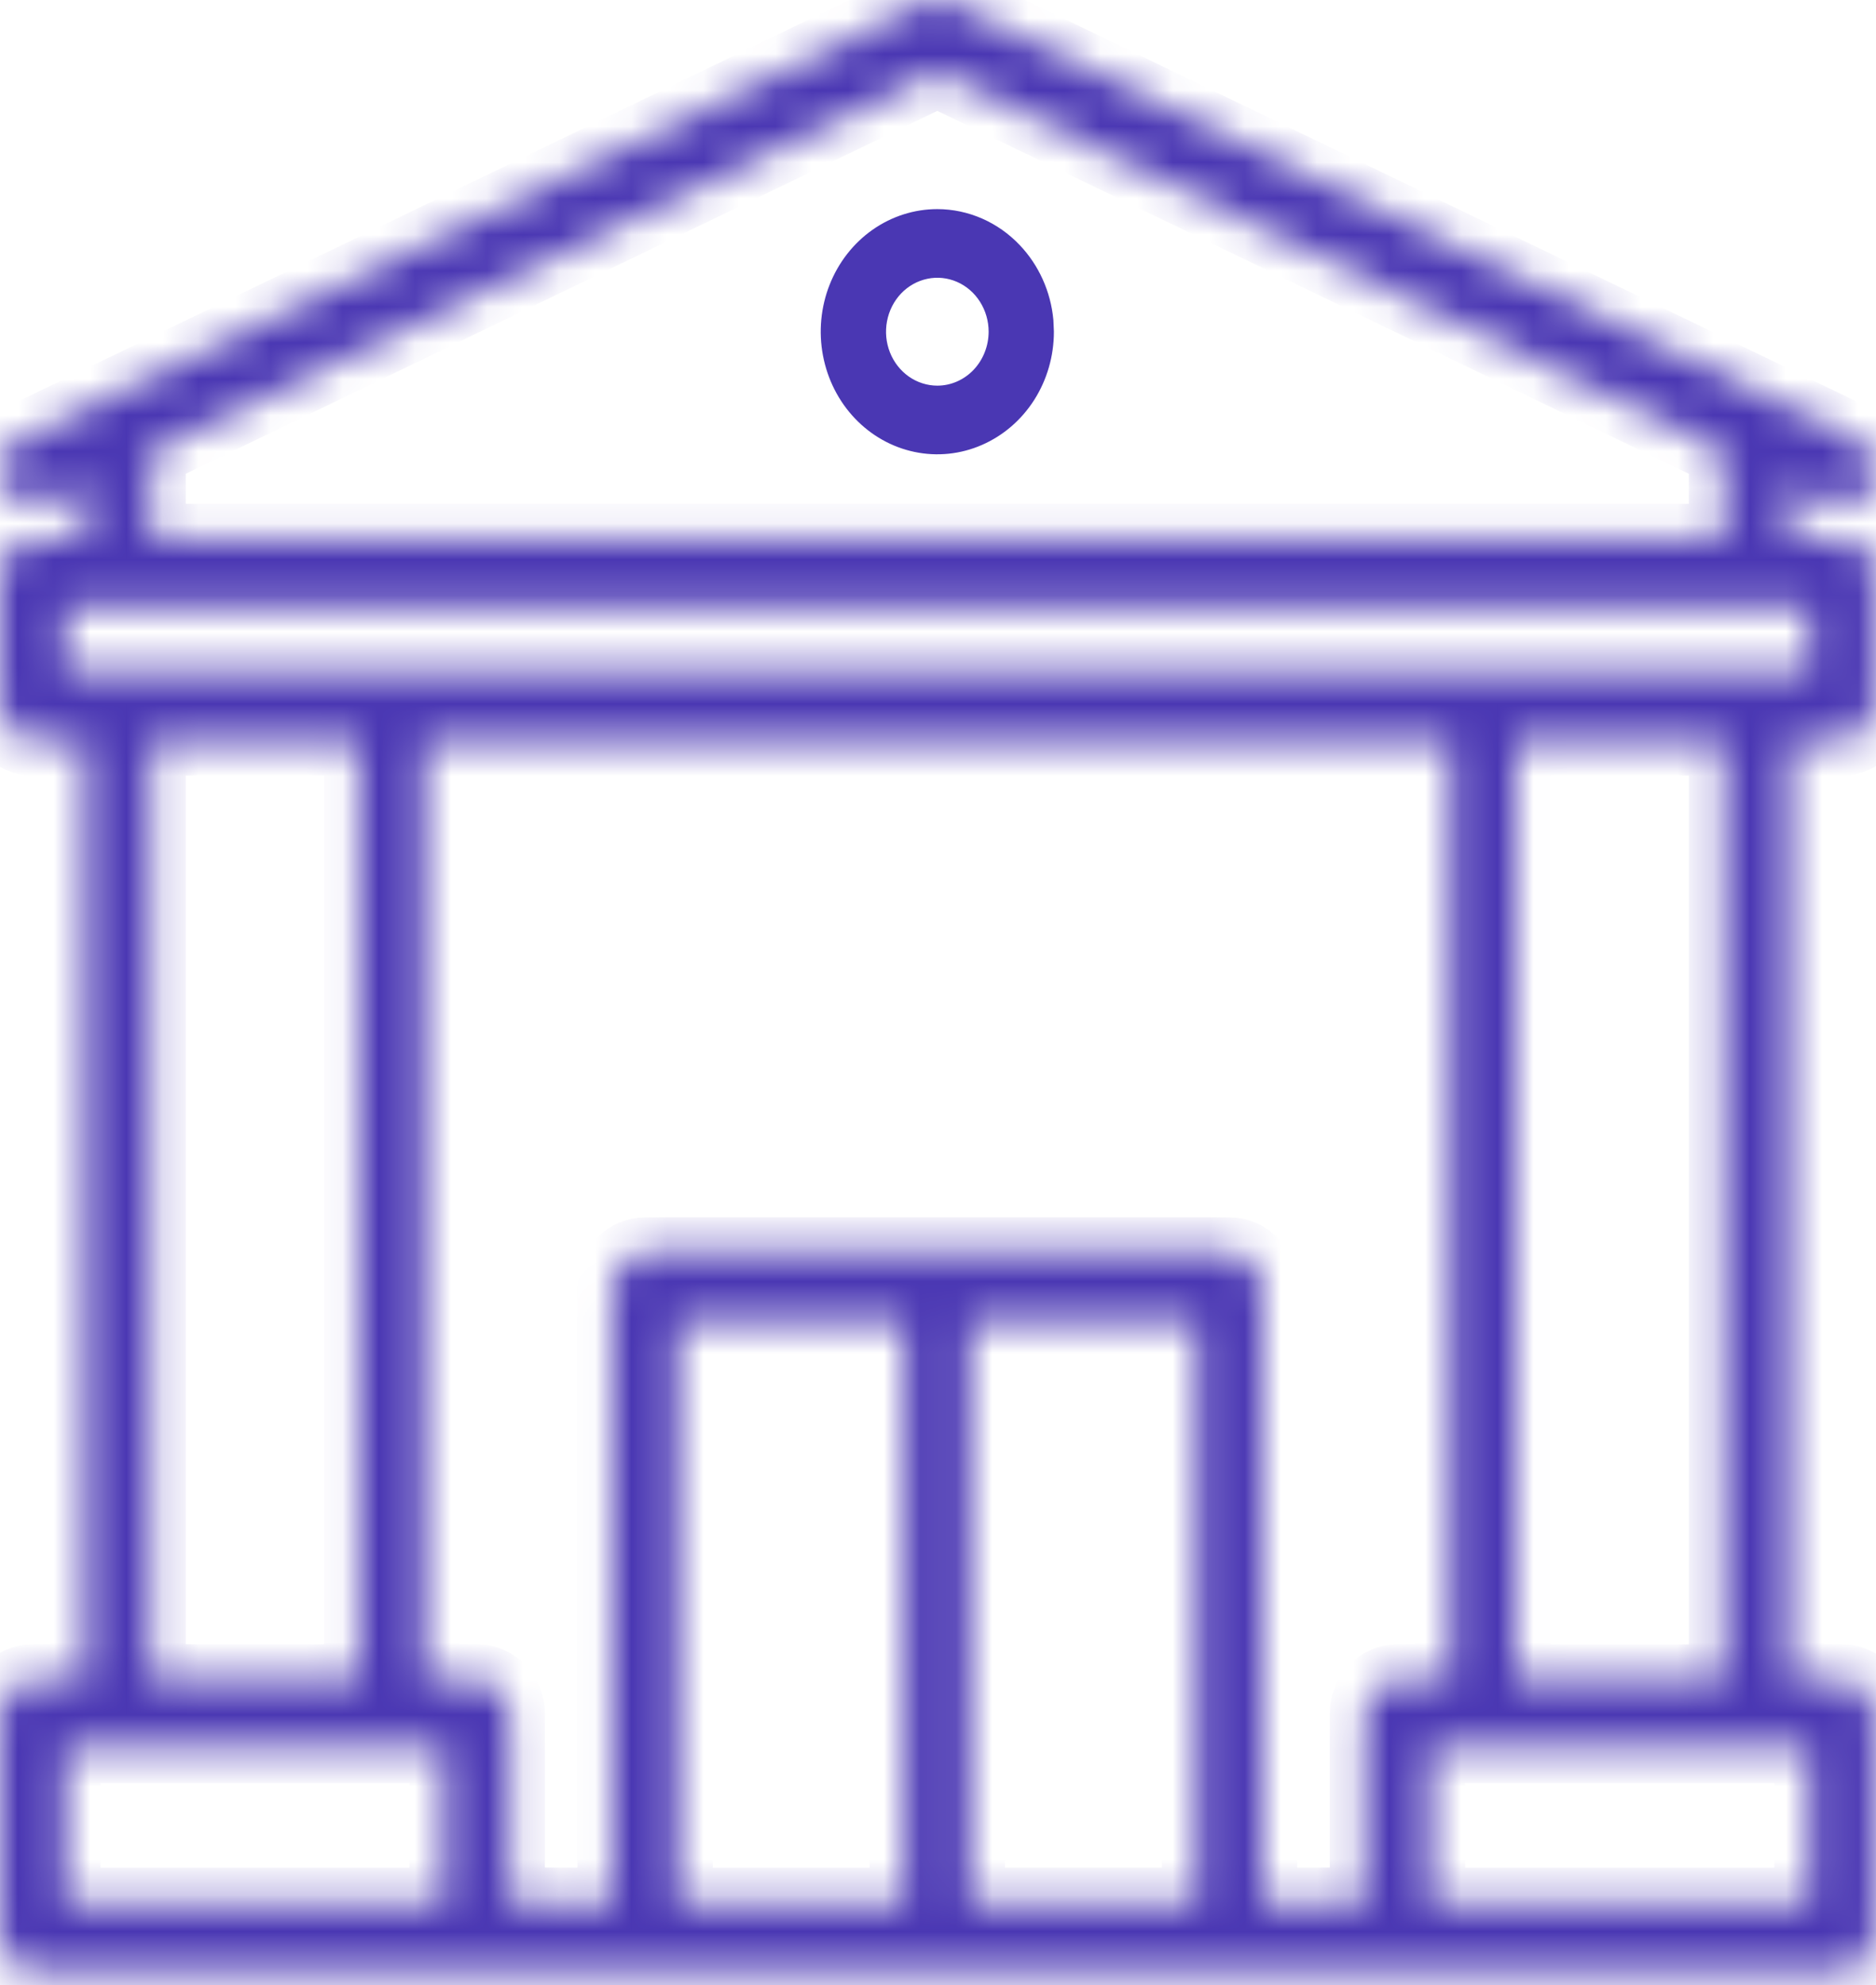 <svg width="52" height="55" viewBox="0 0 52 55" fill="none" xmlns="http://www.w3.org/2000/svg">
<mask id="path-1-inside-1_557_13961" fill="white">
<path d="M51.057 14.93H49.593V13.393L50.678 13.918C50.786 13.97 50.903 13.999 51.022 14.004C51.141 14.008 51.259 13.989 51.37 13.945C51.482 13.902 51.584 13.836 51.671 13.751C51.758 13.666 51.829 13.564 51.878 13.45C51.928 13.337 51.956 13.214 51.96 13.089C51.965 12.964 51.946 12.84 51.905 12.723C51.863 12.606 51.8 12.498 51.72 12.407C51.639 12.315 51.542 12.241 51.434 12.189L26.358 0.084C26.347 0.078 26.335 0.076 26.323 0.071C26.298 0.06 26.271 0.051 26.244 0.043C26.213 0.032 26.182 0.024 26.15 0.017C26.126 0.012 26.102 0.01 26.078 0.007C26.044 0.003 26.009 0 25.975 0C25.951 0 25.928 0.003 25.904 0.005C25.869 0.007 25.835 0.012 25.801 0.019C25.777 0.024 25.755 0.032 25.731 0.038C25.696 0.048 25.662 0.06 25.628 0.074C25.619 0.078 25.609 0.08 25.6 0.084L0.527 12.187C0.419 12.239 0.322 12.313 0.241 12.404C0.161 12.496 0.098 12.604 0.057 12.721C-0.027 12.957 -0.017 13.219 0.083 13.448C0.183 13.677 0.366 13.855 0.591 13.943C0.816 14.031 1.065 14.021 1.283 13.915L2.369 13.39V14.93H0.905C0.665 14.93 0.435 15.03 0.265 15.209C0.095 15.387 0 15.629 0 15.881V19.566C0 19.818 0.095 20.06 0.265 20.238C0.435 20.416 0.665 20.517 0.905 20.517H2.37V46.525H0.905C0.665 46.525 0.435 46.626 0.265 46.804C0.095 46.982 0 47.224 0 47.476V53.662C0 53.914 0.095 54.156 0.265 54.334C0.435 54.513 0.665 54.613 0.905 54.613H51.057C51.297 54.613 51.527 54.513 51.697 54.334C51.867 54.156 51.962 53.914 51.962 53.662V47.476C51.962 47.224 51.867 46.982 51.697 46.804C51.527 46.626 51.297 46.525 51.057 46.525H49.593V20.517H51.057C51.297 20.517 51.527 20.417 51.697 20.239C51.867 20.06 51.962 19.818 51.962 19.566V15.882C51.962 15.757 51.939 15.633 51.893 15.518C51.848 15.402 51.781 15.297 51.697 15.209C51.613 15.12 51.514 15.05 51.404 15.002C51.294 14.955 51.176 14.93 51.057 14.93ZM4.179 12.517L25.981 1.994L47.783 12.517V14.93H4.179V12.517ZM4.179 20.517H9.953V46.525H4.179V20.517ZM40.2 20.517V46.525H38.735C38.495 46.525 38.265 46.626 38.095 46.804C37.925 46.982 37.83 47.224 37.83 47.476V52.711H34.986V35.649C34.986 35.397 34.891 35.155 34.721 34.977C34.552 34.798 34.321 34.698 34.081 34.698H17.881C17.641 34.698 17.41 34.798 17.241 34.977C17.071 35.155 16.976 35.397 16.976 35.649V52.711H14.132V47.476C14.132 47.224 14.037 46.982 13.867 46.804C13.697 46.626 13.467 46.525 13.227 46.525H11.763V20.517H40.2ZM26.886 36.603H33.177V52.711H26.886V36.603ZM25.076 52.714H18.785V36.6H25.076V52.714ZM1.81 52.714V48.43H12.322V52.714H1.81ZM50.153 52.714H39.64V48.43H50.153V52.714ZM47.783 46.528H42.009V20.517H47.783V46.528ZM50.153 18.615H1.81V16.833H50.153V18.615Z"/>
</mask>
<path d="M51.057 14.93H49.593V13.393L50.678 13.918C50.786 13.97 50.903 13.999 51.022 14.004C51.141 14.008 51.259 13.989 51.37 13.945C51.482 13.902 51.584 13.836 51.671 13.751C51.758 13.666 51.829 13.564 51.878 13.45C51.928 13.337 51.956 13.214 51.96 13.089C51.965 12.964 51.946 12.84 51.905 12.723C51.863 12.606 51.8 12.498 51.72 12.407C51.639 12.315 51.542 12.241 51.434 12.189L26.358 0.084C26.347 0.078 26.335 0.076 26.323 0.071C26.298 0.06 26.271 0.051 26.244 0.043C26.213 0.032 26.182 0.024 26.15 0.017C26.126 0.012 26.102 0.01 26.078 0.007C26.044 0.003 26.009 0 25.975 0C25.951 0 25.928 0.003 25.904 0.005C25.869 0.007 25.835 0.012 25.801 0.019C25.777 0.024 25.755 0.032 25.731 0.038C25.696 0.048 25.662 0.06 25.628 0.074C25.619 0.078 25.609 0.08 25.6 0.084L0.527 12.187C0.419 12.239 0.322 12.313 0.241 12.404C0.161 12.496 0.098 12.604 0.057 12.721C-0.027 12.957 -0.017 13.219 0.083 13.448C0.183 13.677 0.366 13.855 0.591 13.943C0.816 14.031 1.065 14.021 1.283 13.915L2.369 13.39V14.93H0.905C0.665 14.93 0.435 15.03 0.265 15.209C0.095 15.387 0 15.629 0 15.881V19.566C0 19.818 0.095 20.06 0.265 20.238C0.435 20.416 0.665 20.517 0.905 20.517H2.37V46.525H0.905C0.665 46.525 0.435 46.626 0.265 46.804C0.095 46.982 0 47.224 0 47.476V53.662C0 53.914 0.095 54.156 0.265 54.334C0.435 54.513 0.665 54.613 0.905 54.613H51.057C51.297 54.613 51.527 54.513 51.697 54.334C51.867 54.156 51.962 53.914 51.962 53.662V47.476C51.962 47.224 51.867 46.982 51.697 46.804C51.527 46.626 51.297 46.525 51.057 46.525H49.593V20.517H51.057C51.297 20.517 51.527 20.417 51.697 20.239C51.867 20.06 51.962 19.818 51.962 19.566V15.882C51.962 15.757 51.939 15.633 51.893 15.518C51.848 15.402 51.781 15.297 51.697 15.209C51.613 15.12 51.514 15.05 51.404 15.002C51.294 14.955 51.176 14.93 51.057 14.93ZM4.179 12.517L25.981 1.994L47.783 12.517V14.93H4.179V12.517ZM4.179 20.517H9.953V46.525H4.179V20.517ZM40.2 20.517V46.525H38.735C38.495 46.525 38.265 46.626 38.095 46.804C37.925 46.982 37.83 47.224 37.83 47.476V52.711H34.986V35.649C34.986 35.397 34.891 35.155 34.721 34.977C34.552 34.798 34.321 34.698 34.081 34.698H17.881C17.641 34.698 17.41 34.798 17.241 34.977C17.071 35.155 16.976 35.397 16.976 35.649V52.711H14.132V47.476C14.132 47.224 14.037 46.982 13.867 46.804C13.697 46.626 13.467 46.525 13.227 46.525H11.763V20.517H40.2ZM26.886 36.603H33.177V52.711H26.886V36.603ZM25.076 52.714H18.785V36.6H25.076V52.714ZM1.81 52.714V48.43H12.322V52.714H1.81ZM50.153 52.714H39.64V48.43H50.153V52.714ZM47.783 46.528H42.009V20.517H47.783V46.528ZM50.153 18.615H1.81V16.833H50.153V18.615Z" fill="black" stroke="#4A37B3" stroke-width="1.942" mask="url(#path-1-inside-1_557_13961)"/>
<path d="M25.98 6.279C26.701 6.28 27.397 6.581 27.914 7.125C28.367 7.601 28.65 8.228 28.714 8.9L28.727 9.191C28.727 9.772 28.563 10.338 28.259 10.817C27.954 11.296 27.523 11.665 27.024 11.882C26.526 12.1 25.978 12.157 25.45 12.046C24.922 11.936 24.434 11.663 24.048 11.257C23.662 10.852 23.397 10.331 23.289 9.762C23.181 9.193 23.236 8.603 23.447 8.068C23.658 7.533 24.014 7.08 24.465 6.763C24.916 6.447 25.443 6.279 25.98 6.279ZM26.72 7.364C26.368 7.211 25.979 7.17 25.605 7.249C25.23 7.327 24.889 7.52 24.624 7.798C24.359 8.077 24.182 8.429 24.11 8.808C24.038 9.188 24.074 9.581 24.216 9.94C24.357 10.299 24.599 10.609 24.912 10.83C25.226 11.05 25.599 11.17 25.981 11.17H25.982C26.496 11.17 26.983 10.954 27.338 10.581C27.692 10.208 27.888 9.708 27.889 9.191V9.19C27.889 8.804 27.78 8.424 27.573 8.099C27.367 7.774 27.071 7.517 26.72 7.364Z" fill="black" stroke="#4A37B3" stroke-width="0.971"/>
</svg>

